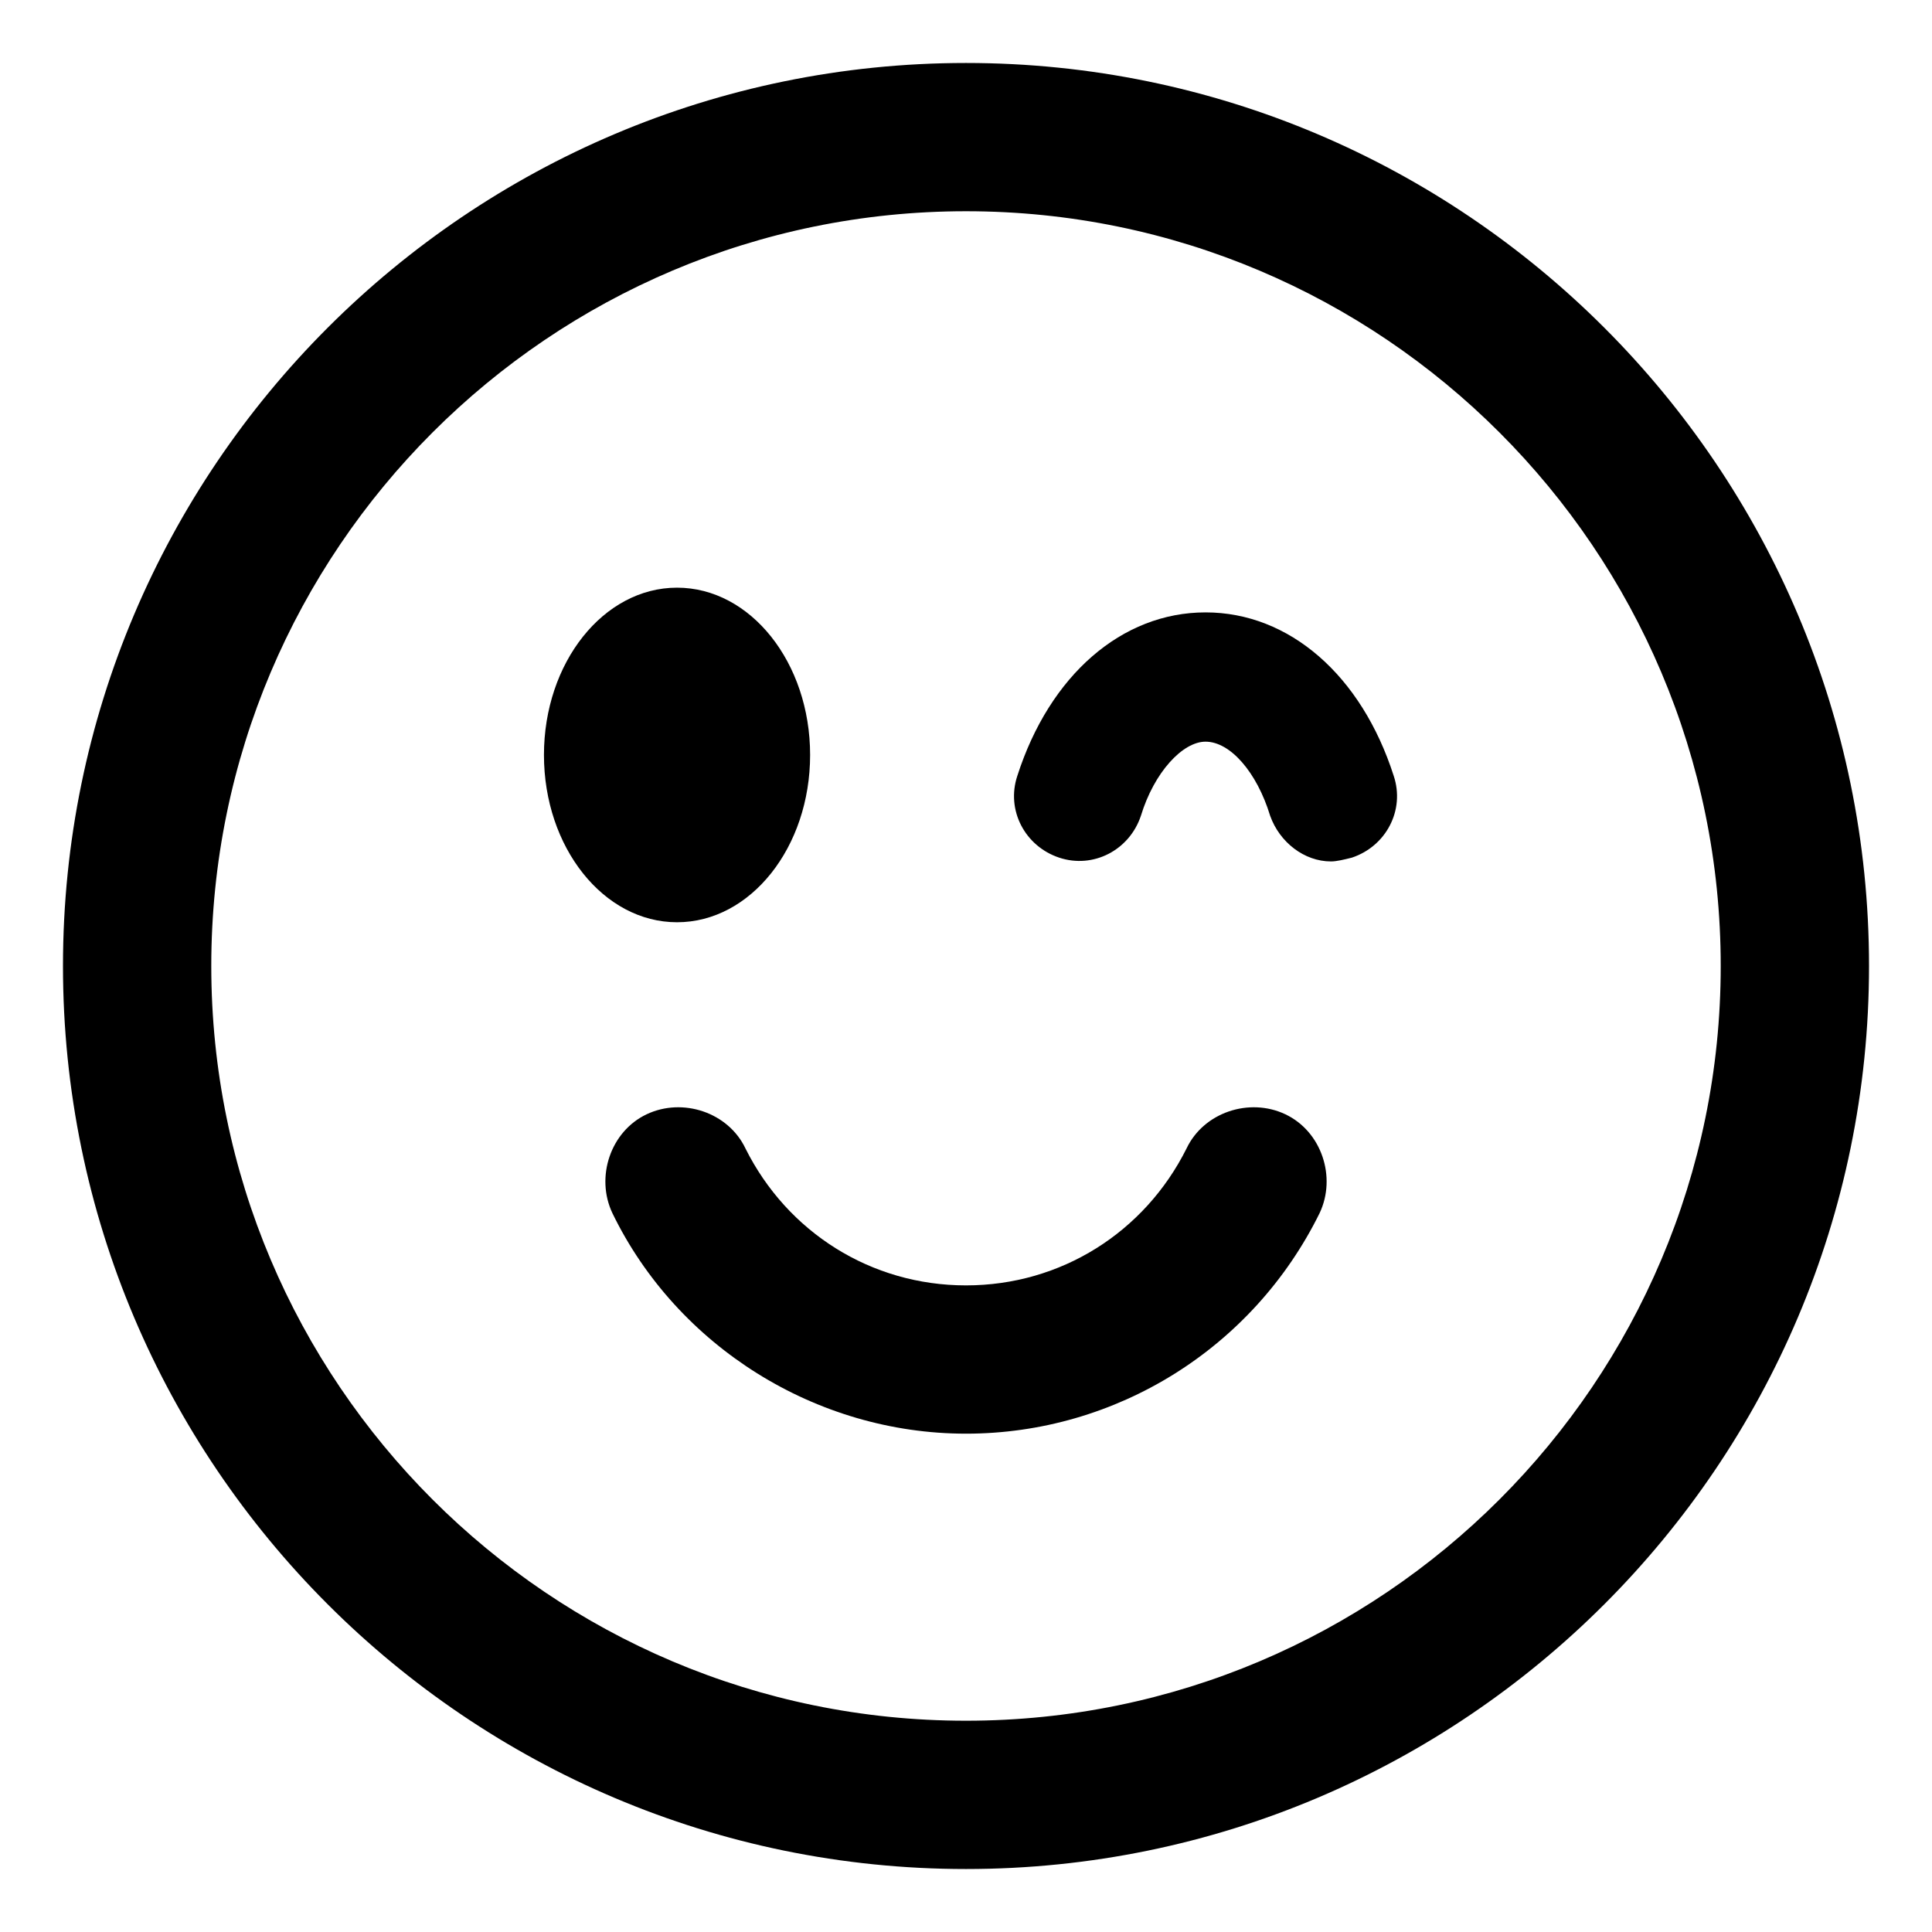 <?xml version="1.0" encoding="UTF-8"?>
<!-- Uploaded to: SVG Repo, www.svgrepo.com, Generator: SVG Repo Mixer Tools -->
<svg fill="#000000" width="800px" height="800px" version="1.1" viewBox="144 144 512 512" xmlns="http://www.w3.org/2000/svg">
 <g>
  <path d="m484.64 439.3c-9.574-4.535-21.664-0.504-26.199 9.07-11.082 22.164-33.25 36.27-58.438 36.27-25.191 0-47.359-14.105-58.441-36.273-4.535-9.574-16.625-13.602-26.199-9.07-9.574 4.535-13.602 16.625-9.07 26.199 17.129 35.266 53.906 58.441 93.707 58.441 39.801 0 76.074-22.672 93.707-58.441 4.539-9.57 0.508-21.664-9.066-26.195z"/>
  <path d="m463.48 306.29c-22.168 0-41.312 16.625-49.879 43.328-3.023 9.07 2.016 18.641 11.082 21.664 9.07 3.023 18.641-2.016 21.664-11.082 3.527-11.586 11.082-19.648 17.129-19.648 6.551 0 13.602 8.062 17.129 19.648 2.519 7.055 9.07 12.09 16.121 12.09 1.512 0 3.527-0.504 5.543-1.008 9.07-3.023 14.105-12.594 11.082-21.664-8.559-26.703-27.703-43.328-49.871-43.328z"/>
  <path d="m400 160.69c-132 0-239.31 107.31-239.31 239.31 0 132 107.31 239.31 239.31 239.31 132 0 239.31-107.31 239.31-239.31 0-132-107.31-239.31-239.31-239.31zm0 439.32c-110.34 0-200.01-89.68-200.01-200.01-0.004-110.34 89.676-200.02 200.01-200.02 110.33 0 200.01 89.68 200.01 200.02 0 110.33-89.68 200.01-200.01 200.01z"/>
  <path d="m358.69 344.07c0 24.488-15.789 44.336-35.27 44.336-19.477 0-35.266-19.848-35.266-44.336 0-24.484 15.789-44.332 35.266-44.332 19.48 0 35.27 19.848 35.27 44.332"/>
 </g>
</svg>